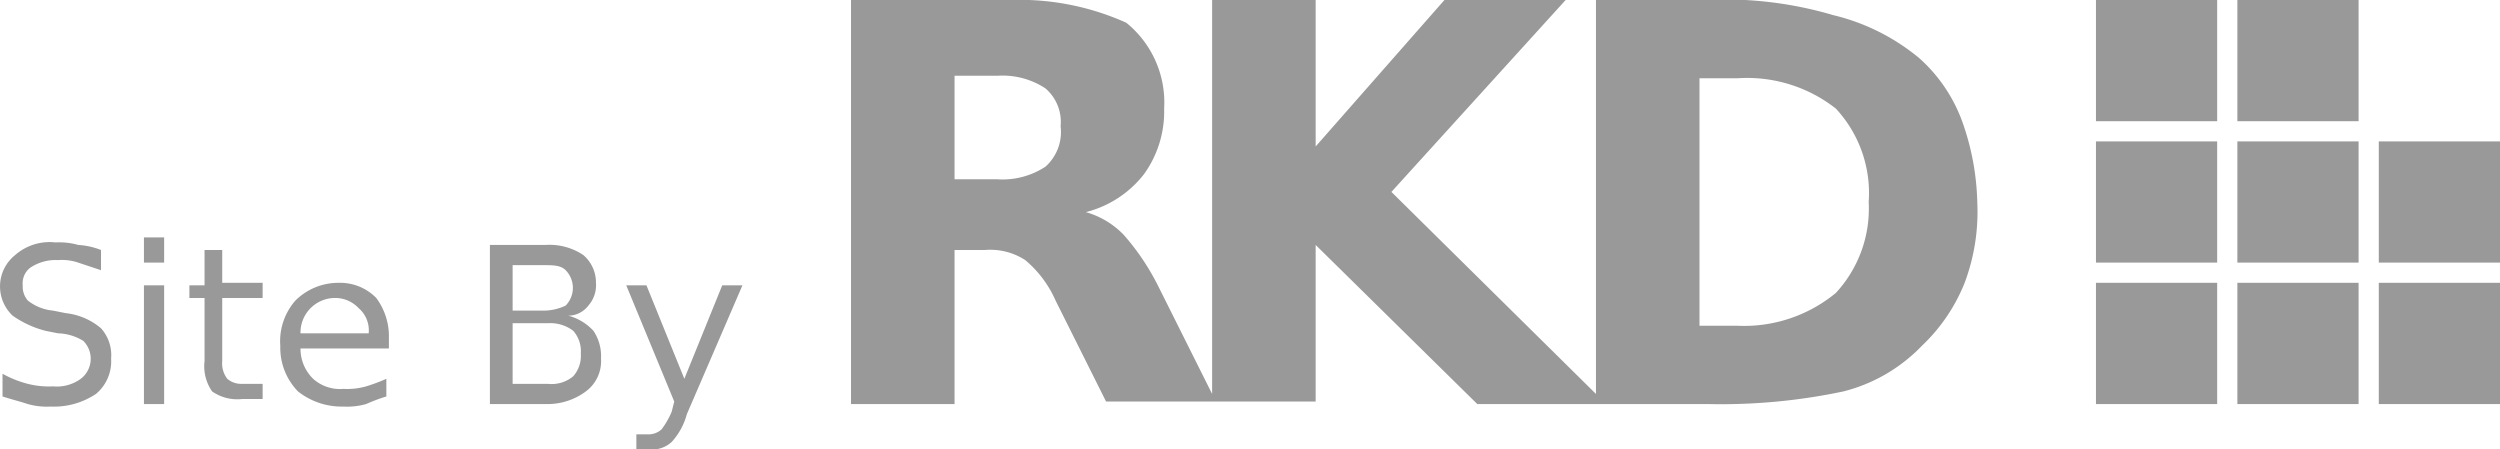 <svg id="Layer_1" data-name="Layer 1" xmlns="http://www.w3.org/2000/svg" viewBox="0 0 99 17.8"><defs><style>.cls-1{fill:#999;}</style></defs><title>rkd-logo</title><path class="cls-1" d="M4,9.9v.8l-.9-.3a2,2,0,0,0-.8-.1,1.8,1.8,0,0,0-1.1.3.78.78,0,0,0-.3.7.85.85,0,0,0,.2.6,1.88,1.88,0,0,0,1,.4l.5.1A2.59,2.59,0,0,1,4,13a1.59,1.59,0,0,1,.4,1.2,1.68,1.68,0,0,1-.6,1.4,3,3,0,0,1-1.8.5,2.77,2.77,0,0,1-.9-.1c-.3-.1-.7-.2-1-.3v-.9a4.18,4.18,0,0,0,1,.4,3.4,3.4,0,0,0,1,.1A1.61,1.61,0,0,0,3.2,15a1,1,0,0,0,.1-1.5,2,2,0,0,0-1-.3l-.5-.1a4,4,0,0,1-1.3-.6,1.59,1.59,0,0,1,.1-2.4,2.07,2.07,0,0,1,1.6-.5,2.77,2.77,0,0,1,.9.1A2.92,2.92,0,0,1,4,9.9Zm1.7-.5h.8v1H5.7Zm0,1.9h.8V16H5.7ZM8.8,9.9v1.3h1.6v.6H8.8v2.5A1,1,0,0,0,9,15a.85.85,0,0,0,.6.2h.8v.6H9.6a1.74,1.74,0,0,1-1.2-.3,1.74,1.74,0,0,1-.3-1.2V11.8H7.5v-.5h.6V9.9Zm6.6,3.5v.4H11.9a1.66,1.66,0,0,0,.5,1.2,1.59,1.59,0,0,0,1.2.4,2.77,2.77,0,0,0,.9-.1,6.89,6.89,0,0,0,.8-.3v.7a6.89,6.89,0,0,0-.8.3,2.77,2.77,0,0,1-.9.1,2.79,2.79,0,0,1-1.8-.6,2.48,2.48,0,0,1-.7-1.8,2.44,2.44,0,0,1,.6-1.8,2.41,2.41,0,0,1,1.7-.7,2,2,0,0,1,1.5.6A2.54,2.54,0,0,1,15.4,13.4Zm-.8-.2a1.16,1.16,0,0,0-.4-1,1.27,1.27,0,0,0-.9-.4,1.37,1.37,0,0,0-1.4,1.4Zm4.8-3.5h2.2a2.41,2.41,0,0,1,1.5.4,1.43,1.43,0,0,1,.5,1.1,1.22,1.22,0,0,1-.3.9,1,1,0,0,1-.8.4,2.07,2.07,0,0,1,1,.6,1.8,1.8,0,0,1,.3,1.1,1.49,1.49,0,0,1-.6,1.3,2.54,2.54,0,0,1-1.6.5H19.4Zm.9.7v1.9h1.2a2,2,0,0,0,.9-.2,1,1,0,0,0,0-1.4c-.2-.2-.5-.2-.9-.2H20.3Zm0,2.6v2.2h1.4a1.33,1.33,0,0,0,1-.3A1.22,1.22,0,0,0,23,14a1.22,1.22,0,0,0-.3-.9,1.49,1.49,0,0,0-1-.3H20.3Zm6.9,3.4a2.65,2.65,0,0,1-.6,1.1,1.14,1.14,0,0,1-.8.3h-.6v-.6h.5a.76.76,0,0,0,.5-.2,3.22,3.22,0,0,0,.4-.7l.1-.4-1.9-4.6h.8L27.1,15l1.5-3.7h.8Z" transform="translate(0)"/><path class="cls-1" d="M83,4.8h4.8V0H83Zm5.6,0h4.8V0H88.6ZM83,10.4h4.8V5.6H83Zm5.6,0h4.8V5.6H88.6Zm5.6,0H99V5.6H94.2ZM83,16h4.8V11.2H83Zm5.6,0h4.8V11.2H88.6Zm5.6,0H99V11.2H94.2ZM77.7,4.8A6.19,6.19,0,0,0,76,2.3,8.39,8.39,0,0,0,72.6.6,15.18,15.18,0,0,0,67.5,0H63.2V15.6l-8.1-8L62,0H57.2L52.1,5.8V0H48V15.6l-2.1-4.2a9.52,9.52,0,0,0-1.4-2.1A3.36,3.36,0,0,0,43,8.4a4.23,4.23,0,0,0,2.3-1.5,4.24,4.24,0,0,0,.8-2.6A4.06,4.06,0,0,0,44.6.9,10.31,10.31,0,0,0,40,0H33.7V16h4.1V9.9H39a2.54,2.54,0,0,1,1.6.4,4.4,4.4,0,0,1,1.2,1.6l2,4h8.3V9.7L58.5,16h9.1a23.4,23.4,0,0,0,5.4-.5,6.52,6.52,0,0,0,3.1-1.8,7,7,0,0,0,1.7-2.5A8,8,0,0,0,78.3,8,10.13,10.13,0,0,0,77.7,4.8ZM41.4,6.6a3.09,3.09,0,0,1-1.9.5H37.8V3h1.7a3.09,3.09,0,0,1,1.9.5A1.75,1.75,0,0,1,42,5,1.84,1.84,0,0,1,41.4,6.6Zm31.3,5a5.71,5.71,0,0,1-3.9,1.3H67.3V3.1h1.5a5.69,5.69,0,0,1,3.9,1.2A4.92,4.92,0,0,1,74,8,4.92,4.92,0,0,1,72.7,11.6Z" transform="translate(0)"/></svg>